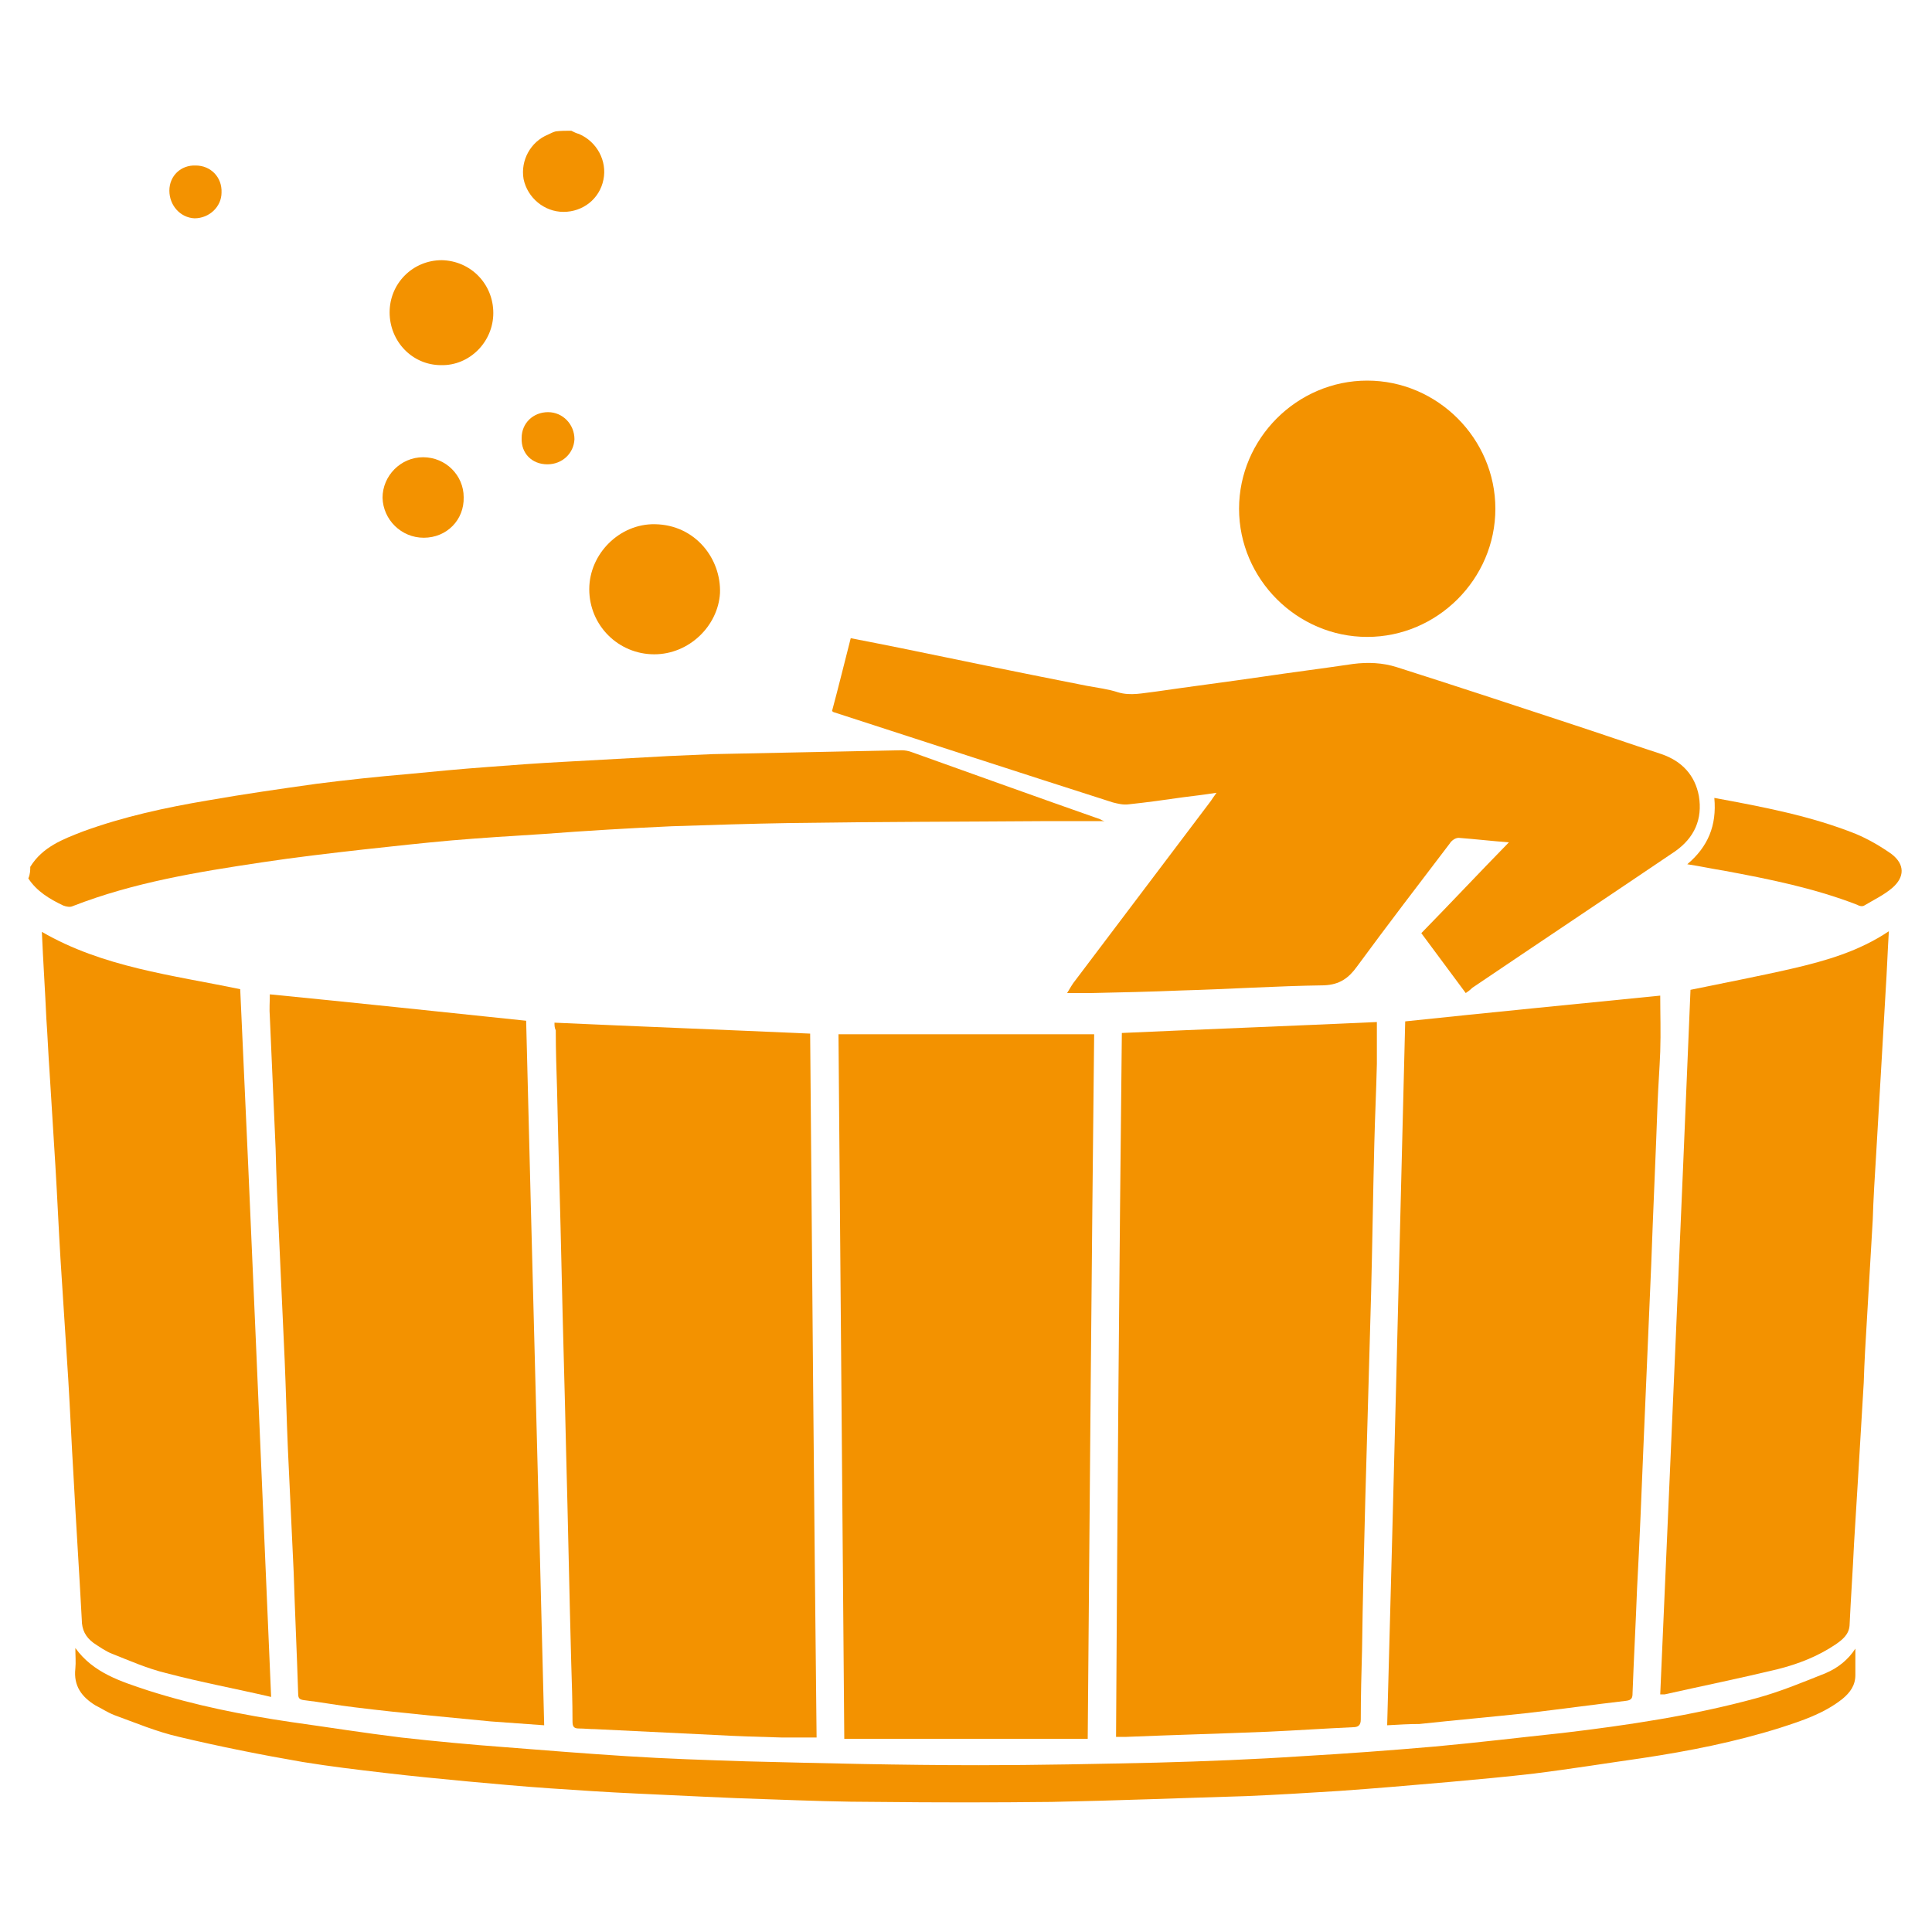 <?xml version="1.0" encoding="utf-8"?>
<!-- Generator: Adobe Illustrator 23.1.1, SVG Export Plug-In . SVG Version: 6.00 Build 0)  -->
<svg version="1.1" id="Слой_1" xmlns="http://www.w3.org/2000/svg" xmlns:xlink="http://www.w3.org/1999/xlink" x="0px" y="0px"
	 viewBox="0 0 300 300" style="enable-background:new 0 0 300 300;" xml:space="preserve">
<style type="text/css">
	.st0{fill:#F39200;}
	.st1{fill:#F39200;stroke:#F39200;stroke-width:2;stroke-miterlimit:10;}
</style>
<g id="iNBvDU.tif">
	<g>
		<path class="st0" d="M4.7,134.6c1.9-3.1,5.1-4.3,8.2-5.5c6.3-2.3,12.8-3.7,19.3-4.8c5.7-1,11.3-1.8,17-2.6
			c4.7-0.6,9.4-1.1,14.1-1.5c4.1-0.4,8.3-0.8,12.4-1.1c3.9-0.3,7.9-0.6,11.8-0.8c5.4-0.3,10.9-0.6,16.3-0.9c2.3-0.1,4.6-0.2,6.9-0.3
			c9.8-0.2,19.5-0.4,29.3-0.6c0.5,0,1.1,0.1,1.6,0.3c9.8,3.5,19.5,7,29.2,10.4c0.2,0.1,0.3,0.2,0.7,0.3c-3,0-5.8,0-8.6,0
			c-13.4,0.1-26.8,0.1-40.2,0.3c-6.1,0.1-12.3,0.3-18.4,0.5c-6.6,0.3-13.3,0.7-19.9,1.2c-4.8,0.3-9.6,0.6-14.3,1
			c-4.5,0.4-9,0.9-13.6,1.4c-5.3,0.6-10.5,1.2-15.8,2c-10,1.5-19.9,3.1-29.4,6.8c-0.4,0.2-1,0.1-1.5-0.1c-2.1-1-4.1-2.2-5.4-4.2
			C4.7,135.7,4.7,135.1,4.7,134.6z"/>
		<path class="st0" d="M88.7,20.3c0.4,0.2,0.8,0.4,1.2,0.5c2.8,1.2,4.4,4.2,3.8,7.1c-0.6,3-3.2,5-6.2,5c-3,0-5.6-2.2-6.2-5.1
			c-0.5-2.9,1.1-5.8,3.8-6.9c0.4-0.2,0.8-0.4,1.2-0.5C87.1,20.3,87.9,20.3,88.7,20.3z"/>
		<path class="st0" d="M215.4,267.9c1-36.6,1.9-73,2.8-109.3c13.3-1.4,26.6-2.7,39.6-4c0,2.8,0.1,5.7,0,8.7
			c-0.1,2.6-0.3,5.2-0.4,7.7c-0.3,8.5-0.7,16.9-1,25.4c-0.4,9.3-0.8,18.7-1.2,28c-0.3,7.4-0.6,14.9-1,22.3
			c-0.2,5.4-0.5,10.8-0.7,16.2c0,0.7-0.1,1.1-1,1.2c-5.1,0.6-10.2,1.3-15.3,1.9c-5.6,0.6-11.2,1.1-16.8,1.7
			C218.8,267.7,217.2,267.8,215.4,267.9z"/>
		<path class="st0" d="M84.5,267.9c-2.9-0.2-5.6-0.4-8.3-0.6c-3.1-0.3-6.2-0.6-9.3-0.9c-4-0.4-7.9-0.8-11.9-1.3
			c-2.6-0.3-5.2-0.8-7.8-1.1c-0.7-0.1-0.9-0.3-0.9-1c-0.2-6.3-0.5-12.6-0.7-18.9c-0.3-6.4-0.6-12.8-0.9-19.2
			c-0.2-4.6-0.3-9.2-0.5-13.8c-0.3-6.6-0.6-13.1-0.9-19.7c-0.2-4.3-0.4-8.7-0.5-13c-0.3-6.8-0.6-13.7-0.9-20.5c-0.1-1.2,0-2.4,0-3.5
			c13.2,1.3,26.4,2.7,39.8,4.1C82.6,194.8,83.6,231.3,84.5,267.9z"/>
		<path class="st0" d="M86.1,158.8c13.2,0.6,26.3,1.1,39.7,1.7c0.3,36.3,0.6,72.8,1,109.3c-1.9,0-3.6,0-5.4,0
			c-3.5-0.1-7-0.2-10.5-0.4c-6.2-0.3-12.3-0.6-18.5-0.9c-0.8,0-1.7-0.1-2.5-0.1c-0.8,0-1-0.3-1-1.1c0-3-0.1-6-0.2-9.1
			c-0.3-11-0.5-22-0.8-33c-0.2-9.4-0.5-18.7-0.7-28.1c-0.2-9.3-0.5-18.6-0.7-27.9c-0.1-3.1-0.2-6.1-0.2-9.2
			C86.1,159.6,86.1,159.2,86.1,158.8z"/>
		<path class="st0" d="M174.2,160.4c13.3-0.6,26.4-1.1,39.6-1.7c0,2.1,0,4.3,0,6.5c-0.1,4.2-0.3,8.3-0.4,12.5
			c-0.2,7.8-0.3,15.6-0.5,23.3c-0.3,10.6-0.6,21.3-0.9,31.9c-0.2,7.7-0.4,15.5-0.5,23.2c-0.1,3.6-0.2,7.3-0.2,10.9
			c0,0.9-0.4,1.2-1.2,1.2c-4.4,0.2-8.8,0.5-13.2,0.7c-7.3,0.3-14.7,0.5-22,0.8c-0.5,0-0.9,0-1.6,0
			C173.5,233.3,173.8,196.8,174.2,160.4z"/>
		<path class="st0" d="M168.9,270c-12.7,0-25.1,0-37.8,0c-0.3-36.5-0.6-72.9-0.9-109.4c13.3,0,26.4,0,39.7,0
			C169.5,197,169.2,233.3,168.9,270z"/>
		<path class="st0" d="M227.6,154.2c-2.3-3.1-4.6-6.2-6.9-9.3c4.6-4.7,9-9.4,13.6-14.1c-2.6-0.2-5.2-0.5-7.8-0.7
			c-0.5,0-1.1,0.4-1.4,0.9c-4.8,6.3-9.7,12.7-14.4,19.1c-1.3,1.8-2.7,2.8-5.1,2.9c-7.4,0.1-14.8,0.6-22.2,0.8
			c-4.7,0.2-9.4,0.3-14,0.4c-1.1,0-2.3,0-3.7,0c0.5-0.8,0.8-1.4,1.3-2c7-9.3,14-18.5,21-27.8c0.2-0.3,0.4-0.6,0.9-1.3
			c-1.9,0.3-3.6,0.5-5.2,0.7c-2.8,0.4-5.6,0.8-8.5,1.1c-0.8,0.1-1.6-0.1-2.4-0.3c-14.4-4.6-28.8-9.3-43.3-14c0,0-0.1,0-0.3-0.2
			c1-3.7,1.9-7.4,2.9-11.3c2.6,0.5,5.1,1,7.6,1.5c9.7,2,19.4,4,29.1,5.9c1.6,0.3,3.3,0.5,4.8,1c2,0.6,3.9,0.1,5.8-0.1
			c5.5-0.8,11-1.5,16.5-2.3c4.7-0.7,9.5-1.3,14.2-2c2.3-0.3,4.6-0.2,6.8,0.5c8.8,2.8,17.6,5.7,26.4,8.6c4.9,1.6,9.8,3.3,14.7,4.9
			c3.2,1.1,5.2,3.3,5.8,6.5c0.6,3.6-0.7,6.5-3.7,8.6c-10.5,7.1-21,14.1-31.5,21.2C228.2,153.8,227.9,154,227.6,154.2z"/>
		<path class="st0" d="M42.1,263.5c-5.6-1.3-11-2.3-16.3-3.7c-2.9-0.7-5.6-1.9-8.4-3c-1-0.4-2-1.1-2.9-1.7c-1.2-0.9-1.8-2-1.8-3.6
			c-0.4-7.5-0.9-15-1.3-22.6c-0.3-4.9-0.5-9.8-0.8-14.7c-0.4-6.2-0.8-12.4-1.2-18.6c-0.3-4.9-0.5-9.7-0.8-14.6
			c-0.3-4.8-0.6-9.6-0.9-14.5c-0.2-2.8-0.3-5.5-0.5-8.3c-0.2-4.5-0.5-8.9-0.7-13.5c9.5,5.5,20.2,6.7,30.8,8.9
			C39,190.1,40.5,226.6,42.1,263.5z"/>
		<path class="st0" d="M257.8,263.1c1.6-36.6,3.2-73,4.7-109.4c5.3-1.1,10.6-2.1,15.8-3.3c5.2-1.2,10.4-2.7,15-5.8
			c-0.2,3.2-0.3,6.3-0.5,9.3c-0.2,3.5-0.4,6.9-0.6,10.4c-0.3,5.1-0.6,10.3-0.9,15.4c-0.2,3.2-0.4,6.4-0.5,9.7
			c-0.3,5.1-0.6,10.3-0.9,15.4c-0.2,3.3-0.4,6.6-0.5,9.9c-0.3,5-0.6,10.1-0.9,15.1c-0.2,3.3-0.4,6.5-0.6,9.8
			c-0.2,4.3-0.5,8.5-0.7,12.8c-0.1,1.4-1.1,2.2-2.1,2.9c-2.8,1.9-5.9,3.1-9.1,3.9c-5.8,1.4-11.7,2.6-17.5,3.9
			C258.3,263.1,258.1,263.1,257.8,263.1z"/>
		<path class="st0" d="M288.1,256c0,1.4,0,2.7,0,4.1c0,1.6-0.8,2.7-2,3.7c-2.9,2.3-6.3,3.4-9.7,4.5c-7,2.2-14.1,3.6-21.4,4.7
			c-5.6,0.8-11.2,1.7-16.8,2.4c-4.3,0.5-8.7,0.9-13.1,1.3c-5.7,0.5-11.5,1-17.2,1.4c-4.8,0.3-9.6,0.6-14.4,0.8
			c-10.1,0.3-20.2,0.7-30.2,0.9c-9,0.1-18,0.1-27,0c-5.6,0-11.1-0.2-16.7-0.4c-6.9-0.2-13.9-0.6-20.8-0.9c-4.4-0.2-8.9-0.5-13.3-0.8
			c-4.4-0.3-8.7-0.7-13.1-1.1c-4.2-0.4-8.4-0.8-12.6-1.3c-4.3-0.5-8.5-1-12.8-1.7c-6.4-1.1-12.9-2.4-19.2-3.9
			c-3.5-0.8-6.8-2.2-10.1-3.4c-1-0.4-1.9-1-2.9-1.5c-2.1-1.3-3.4-3-3.1-5.7c0.1-1,0-2.1,0-3.2c2.8,3.9,7.1,5.2,11.3,6.6
			c7.2,2.3,14.7,3.8,22.2,4.9c5.7,0.8,11.4,1.7,17.1,2.4c5.4,0.6,10.7,1.1,16.1,1.5c6.3,0.5,12.6,1,18.9,1.4
			c6.2,0.4,12.4,0.6,18.6,0.8c12,0.3,24,0.6,36.1,0.6c9.2,0,18.4-0.2,27.6-0.4c7.5-0.2,15.1-0.5,22.6-1c6.9-0.4,13.7-0.9,20.6-1.5
			c6.6-0.6,13.2-1.4,19.8-2.1c10.1-1.2,20.2-2.7,30.1-5.4c3.7-1,7.3-2.5,10.8-3.9C285.4,259,287,257.7,288.1,256z"/>
		<path class="st0" d="M232.2,79c0,10.9-9,19.9-19.9,19.9c-10.9,0-19.9-9-19.9-19.9c0-10.9,9-19.9,19.9-19.9
			C223.2,59.1,232.2,68.1,232.2,79z"/>
		<path class="st0" d="M101.6,101.6c-5.6,0-10.1-4.5-10.1-10.1c0-5.5,4.7-10.2,10.2-10.1c6.3,0.1,10.3,5.4,10.1,10.7
			C111.5,97.2,107,101.6,101.6,101.6z"/>
		<path class="st0" d="M266.2,123.9c7.6,1.4,15,2.8,22,5.6c1.9,0.8,3.8,1.9,5.5,3.1c2.1,1.6,2.1,3.6,0.1,5.3
			c-1.3,1.1-2.8,1.8-4.3,2.7c-0.3,0.2-0.8,0.1-1.1-0.1c-6.7-2.6-13.7-4-20.7-5.3c-1.9-0.3-3.7-0.7-5.7-1
			C265.2,131.5,266.6,128.2,266.2,123.9z"/>
		<path class="st0" d="M76.6,48.6c0,4.5-3.7,8.2-8.1,8.1c-4.5,0-8-3.7-8-8.2c0-4.5,3.6-8.1,8.1-8.1C73.1,40.5,76.6,44.1,76.6,48.6z"
			/>
		<path class="st0" d="M65.8,83.5c-3.5,0-6.3-2.8-6.4-6.2c0-3.4,2.8-6.3,6.3-6.3c3.5,0,6.3,2.8,6.3,6.2
			C72.1,80.7,69.4,83.5,65.8,83.5z"/>
		<path class="st0" d="M26.3,29.6c0-2.3,1.8-4,4.1-3.9c2.3,0,4.1,1.8,4,4.2c0,2.2-1.9,4-4.2,4C28,33.8,26.3,31.9,26.3,29.6z"/>
		<path class="st0" d="M85,72.1c-2.4,0-4.1-1.7-4-4.1c0-2.3,1.8-4,4.1-4c2.3,0,4.1,1.9,4.1,4.2C89.1,70.4,87.3,72.1,85,72.1z"/>
	</g>
</g>
</svg>
